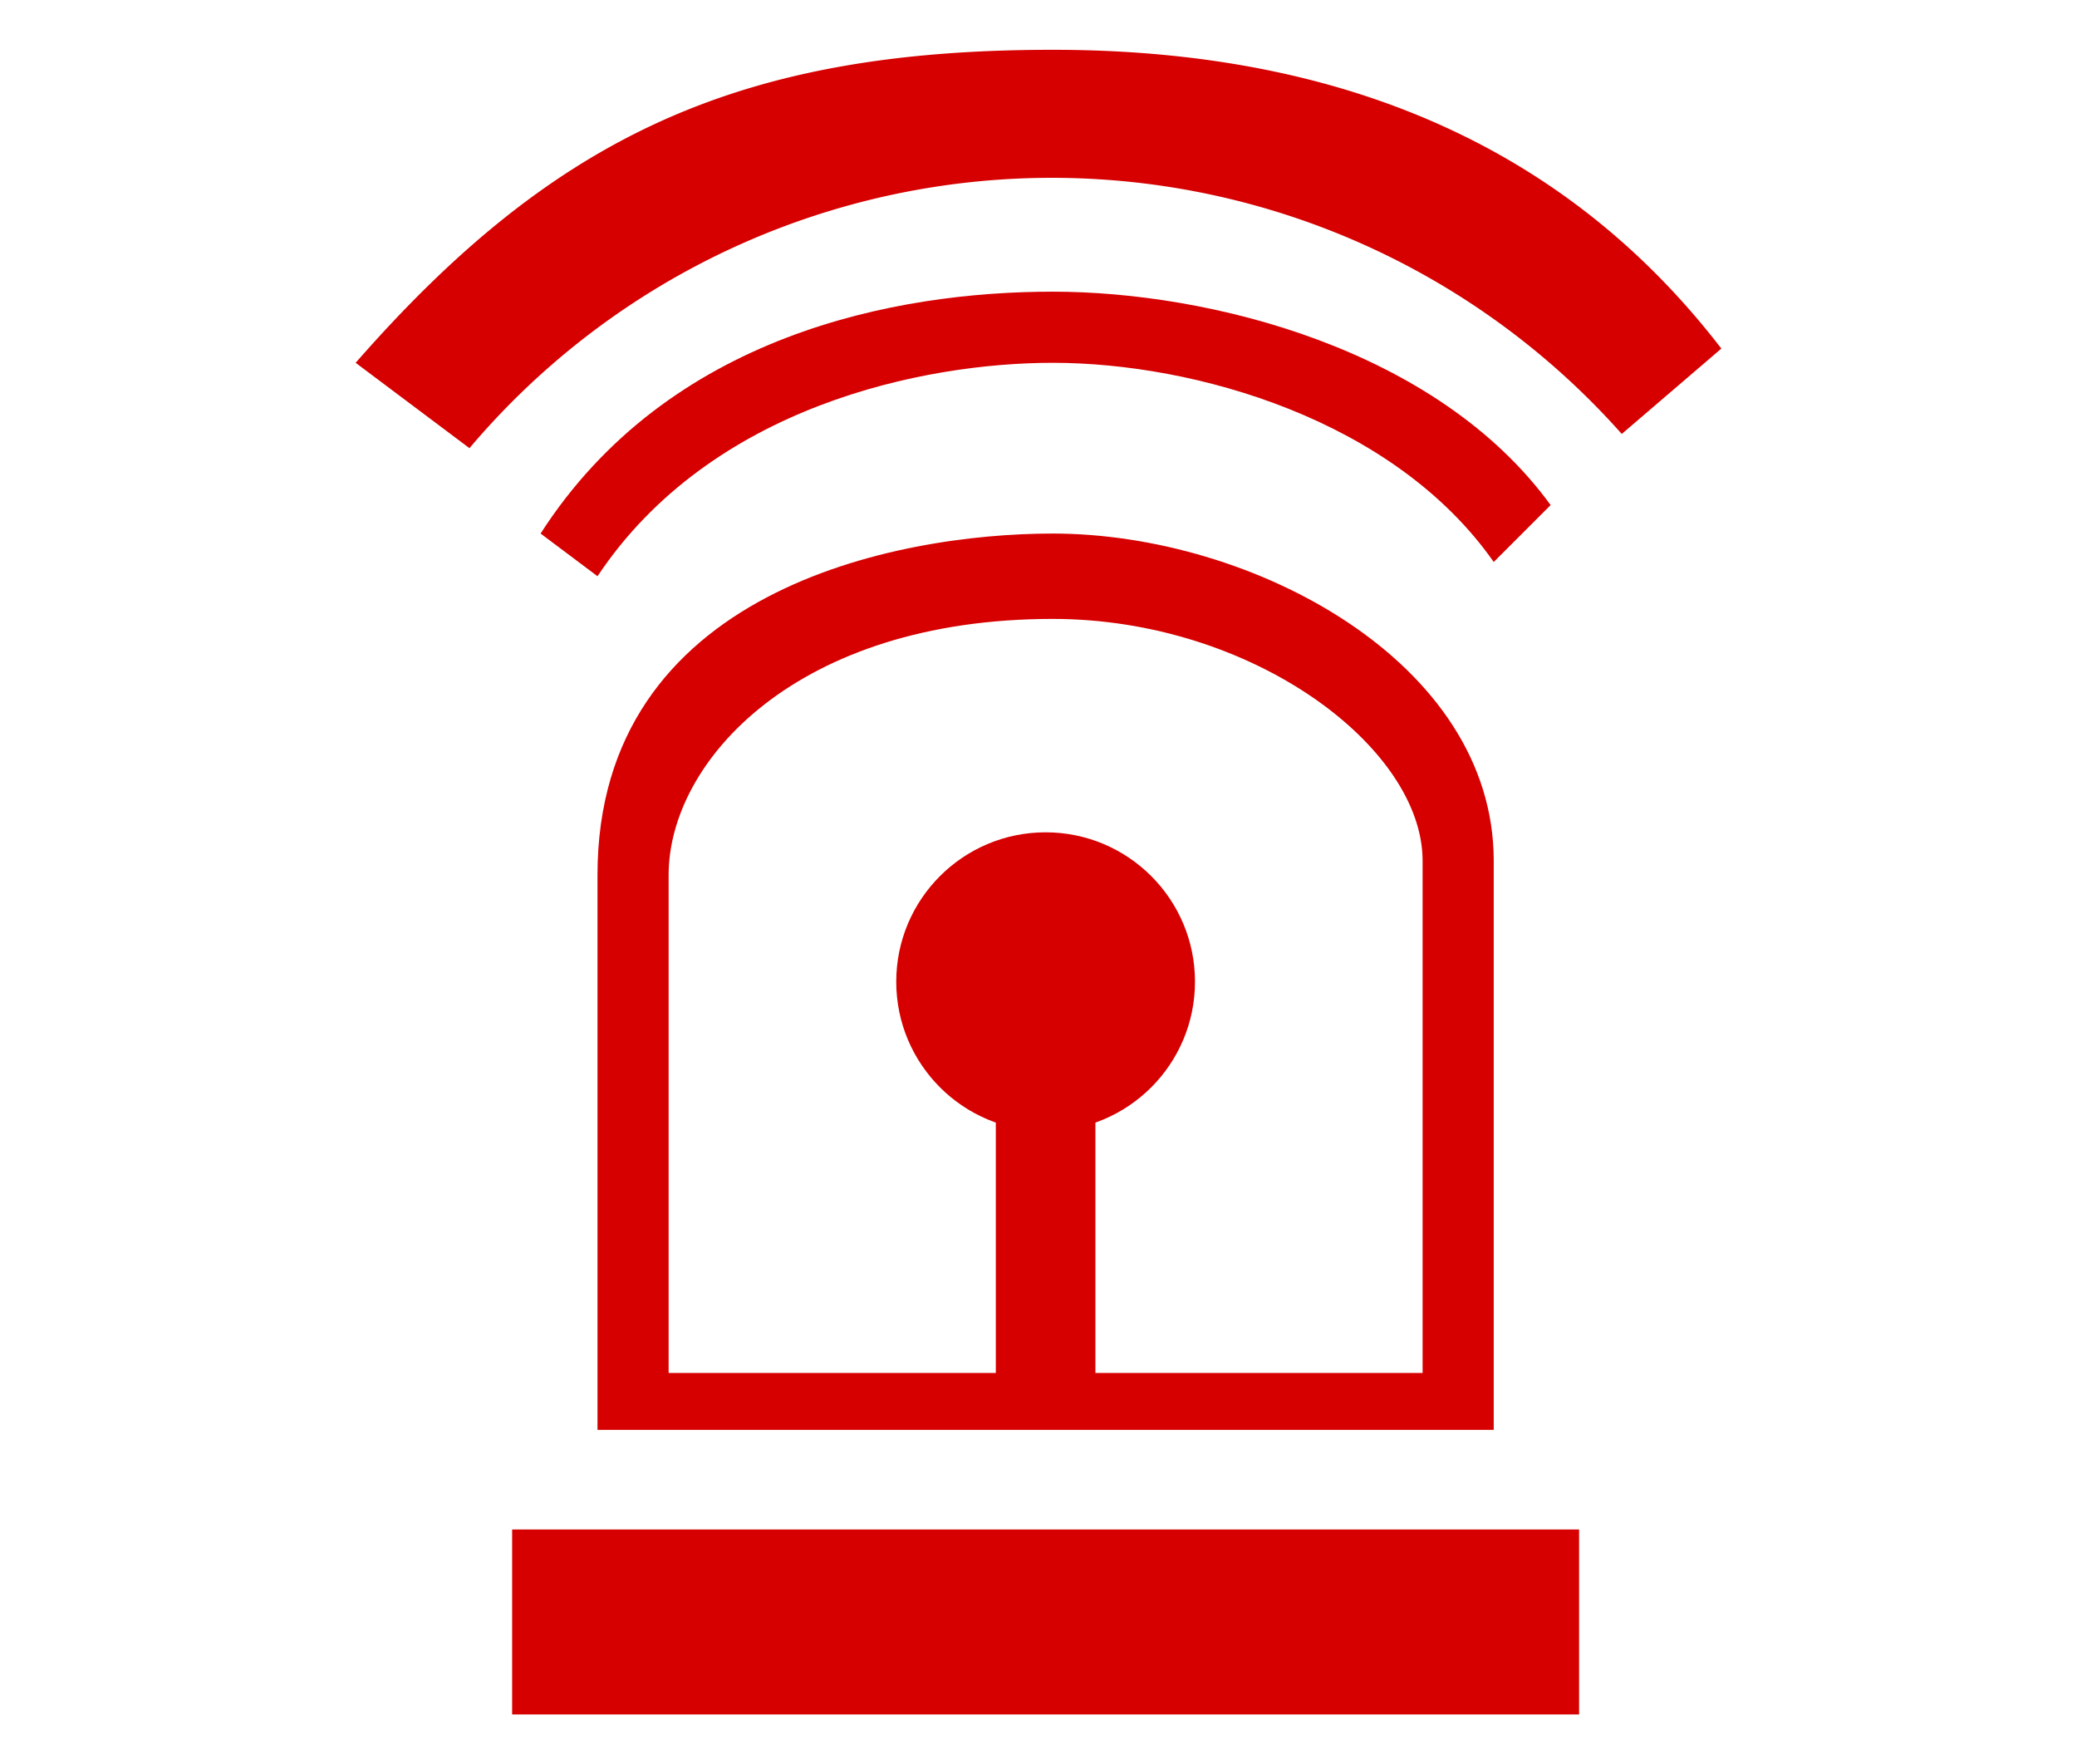 <svg id="レイヤー_1" data-name="レイヤー 1" xmlns="http://www.w3.org/2000/svg" viewBox="0 0 146 124"><defs><style>.cls-1{fill:#d60000;}</style></defs><title>icon_main_3</title><rect class="cls-1" x="36" y="107.5" width="75" height="13"/><path class="cls-1" d="M47,96.5h58v4H42v-39c0-20,21-24,32-24,14,0,31,9,31,23v38h-5v-38c0-8-12-17-26-17-18,0-27,10-27,18Z"/><path class="cls-1" d="M25,25.5c14-16,27-22,49-22s37,8,47,21l-7,6a53.59,53.59,0,0,0-81,1Z"/><path class="cls-1" d="M38,37.5c9-14,25-17,36-17s27,4,35,15l-4,4c-7-10-21-14-31-14-9,0-24,3-32,15Z"/><circle class="cls-1" cx="73.5" cy="69" r="10.5"/><rect class="cls-1" x="70" y="76.5" width="7" height="21"/></svg>